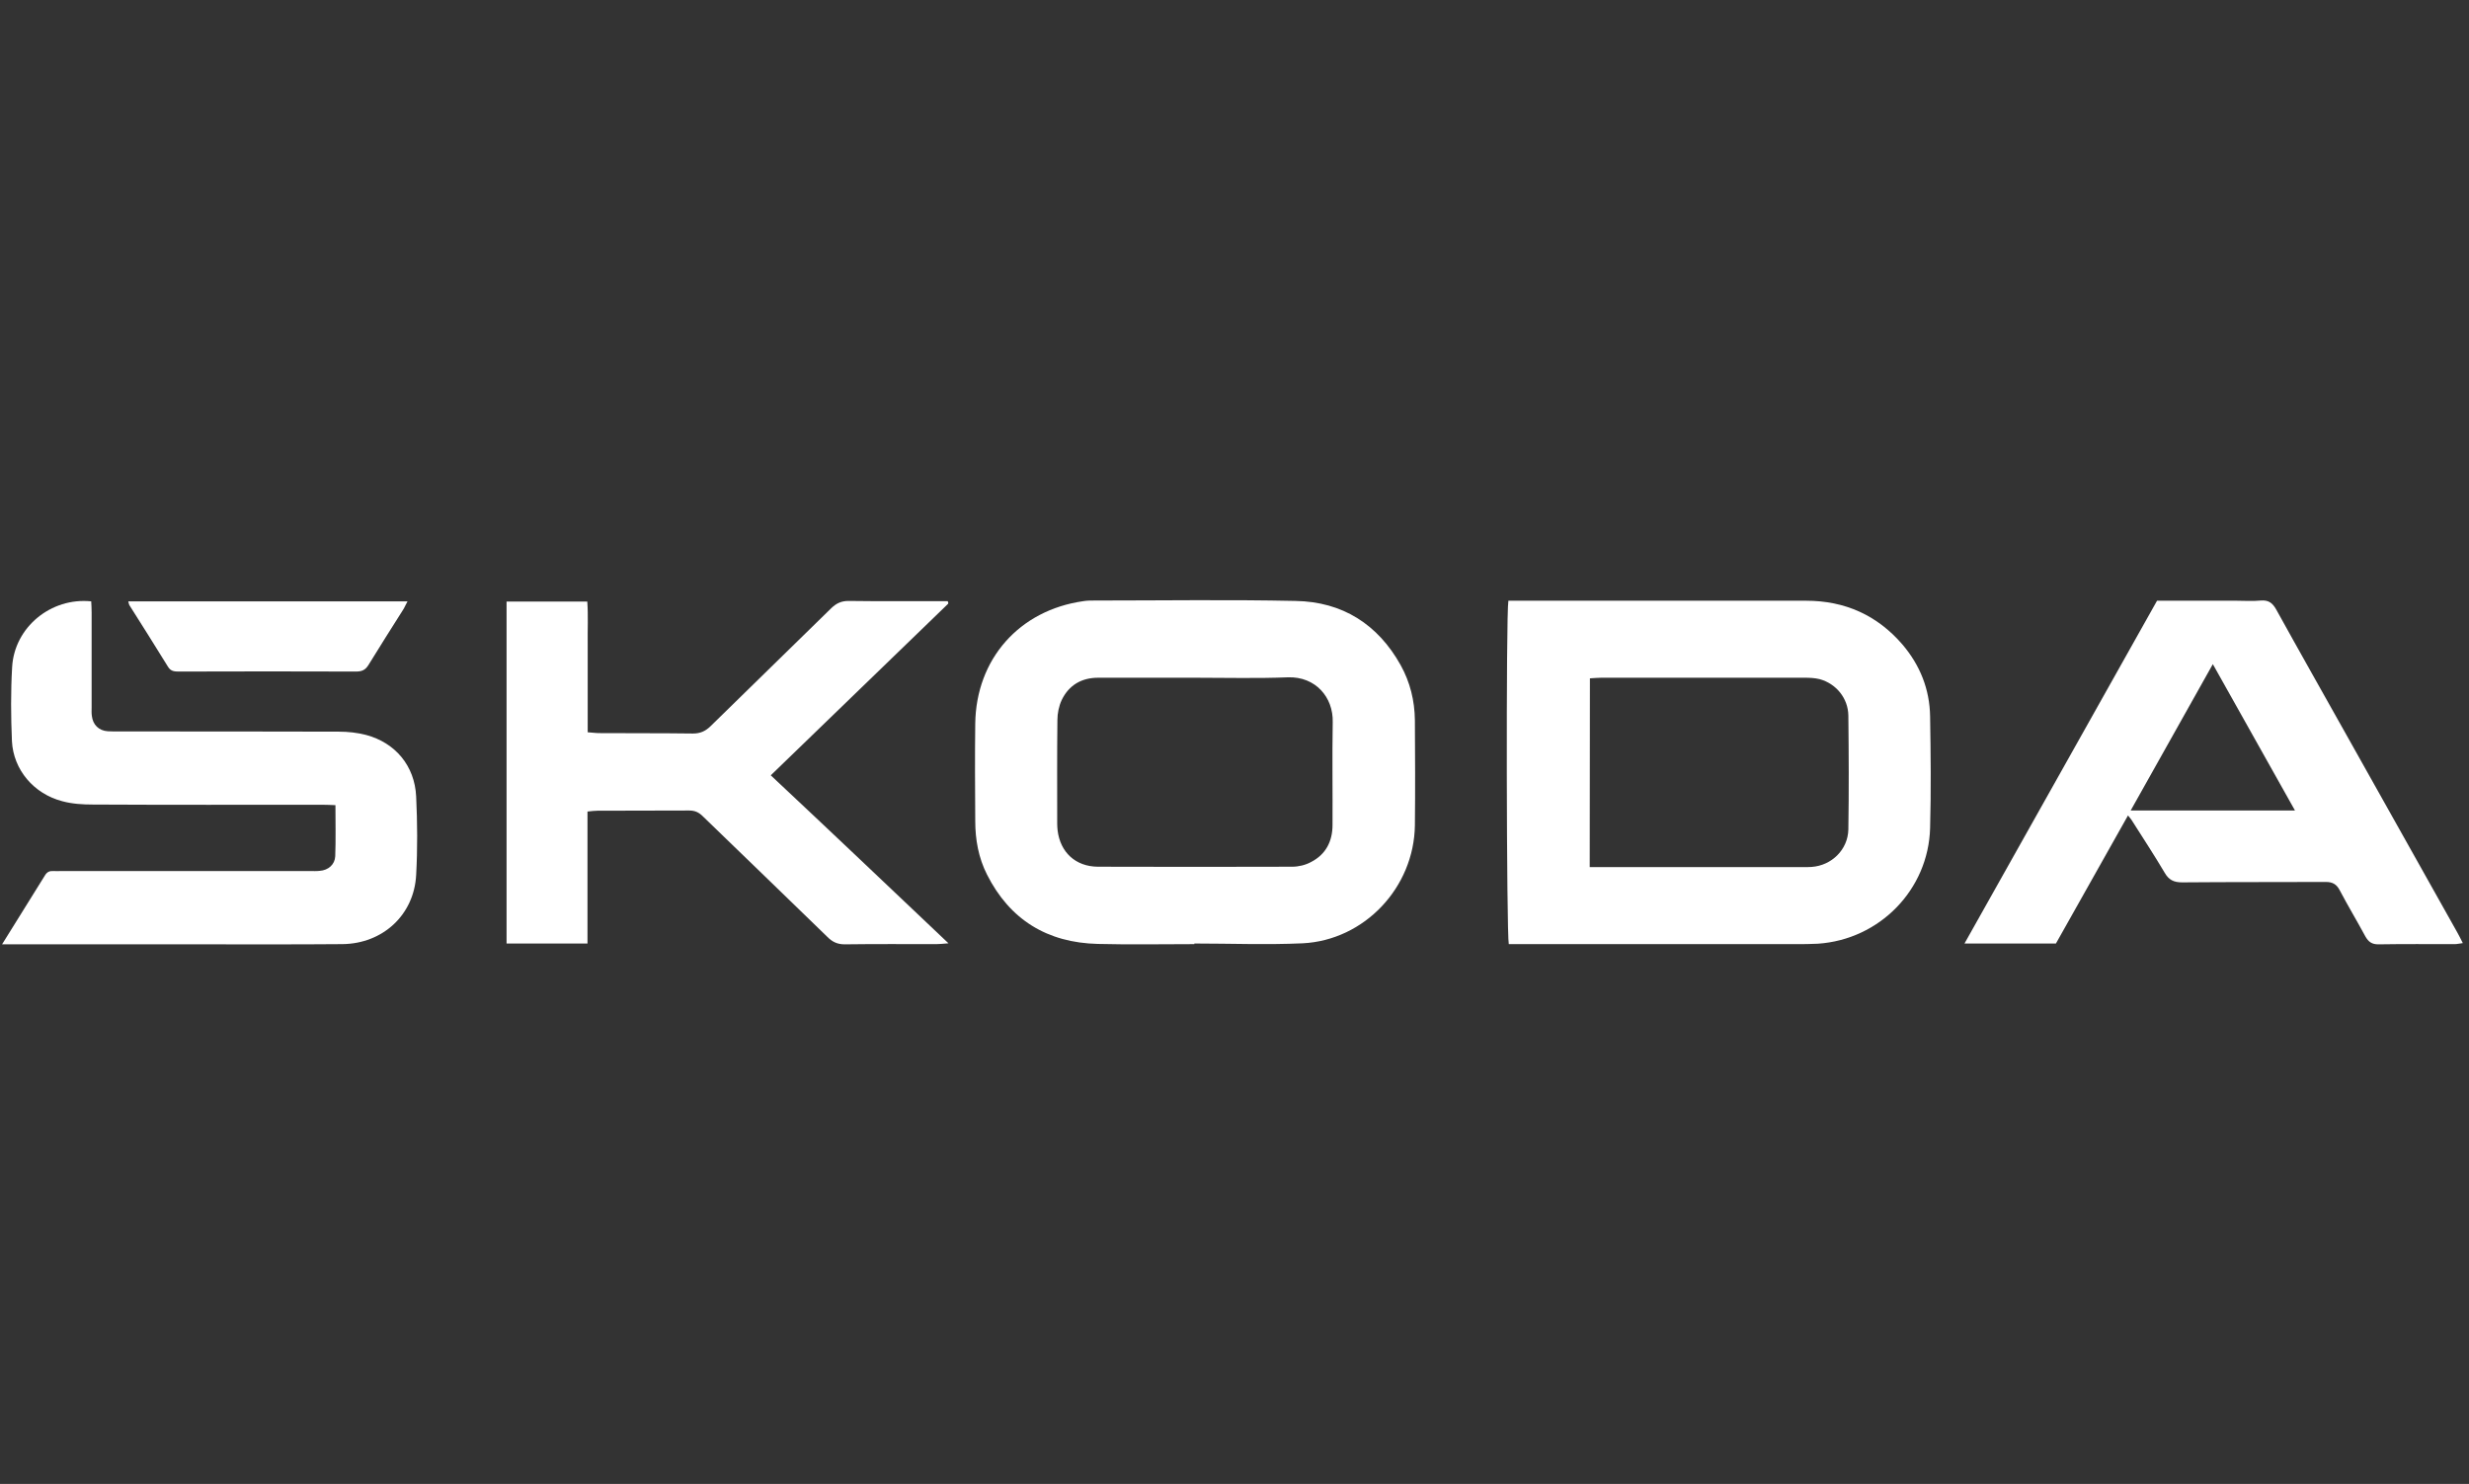<?xml version="1.0" encoding="utf-8"?>
<!-- Generator: Adobe Illustrator 16.0.0, SVG Export Plug-In . SVG Version: 6.00 Build 0)  -->
<!DOCTYPE svg PUBLIC "-//W3C//DTD SVG 1.1//EN" "http://www.w3.org/Graphics/SVG/1.1/DTD/svg11.dtd">
<svg version="1.1" id="Ebene_1" xmlns="http://www.w3.org/2000/svg" xmlns:xlink="http://www.w3.org/1999/xlink" x="0px" y="0px"
	 width="1199px" height="720.8px" viewBox="0 0 1199 720.8" enable-background="new 0 0 1199 720.8" xml:space="preserve">
<rect x="0" y="0" width="1199" height="720.8" fill="#333333" stroke="none"/>
<g>
	<path fill="#FFFFFF" d="M732.5,291.8h5c46.5,0,93.1,0,139.6,0c18.8,0,34.5,7,46.8,21.3c8.5,10,13.2,21.7,13.4,34.9
		c0.3,18.1,0.5,36.2,0,54.2c-0.8,30-24.6,54.2-54.5,56.2c-3.6,0.2-7.2,0.2-10.7,0.2c-44.4,0-88.8,0-133.2,0h-6.2
		C731.6,454,731.3,298.7,732.5,291.8 M772,421.2h6.4c32.4,0,64.7,0,97.1,0c1.4,0,2.9,0,4.3-0.1c9.7-0.7,17.6-8.4,17.8-18.2
		c0.3-18.4,0.2-36.9,0-55.3c-0.1-8.4-5.9-15.5-13.9-17.7c-2.4-0.6-5-0.7-7.4-0.7c-32.9,0-65.8,0-98.7,0c-1.7,0-3.5,0.2-5.5,0.3
		L772,421.2L772,421.2z"/>
	<path fill="#FFFFFF" d="M579.8,458.6c-15.6,0-31.2,0.3-46.7-0.1c-24.5-0.6-42.7-11.7-53.8-33.7c-4.1-8.1-5.7-16.9-5.7-26
		c-0.1-15.8-0.2-31.5,0-47.3c0.4-31.4,21.4-55.1,52.5-59.5c1.8-0.3,3.6-0.3,5.4-0.3c32.6,0,65.2-0.5,97.7,0.2
		c22.7,0.4,39.9,11.3,51,31.2c4.6,8.3,6.8,17.3,6.9,26.8c0.1,17,0.2,34,0,51c-0.4,30.2-24.5,55.8-54.5,57.3
		c-17.5,0.8-35.1,0.1-52.6,0.1V458.6 M580.5,329.2L580.5,329.2c-15.7,0-31.5,0-47.2,0c-8.1,0-14.2,3.6-17.7,10.8
		c-1.4,3-2.1,6.5-2.1,9.8c-0.2,16.8-0.1,33.6-0.1,50.4c0,1.1,0.1,2.1,0.2,3.2c1.3,10.6,8.7,17.5,19.5,17.6c31.5,0.1,63,0.1,94.4,0
		c3.1,0,6.5-0.8,9.2-2.3c7.2-3.7,10.4-10.1,10.4-18c0.1-16.6-0.2-33.3,0.1-49.9c0.3-12.1-8.3-22.2-21.7-21.8
		C610.6,329.6,595.5,329.2,580.5,329.2"/>
	<path fill="#FFFFFF" d="M460.6,458.2c-2.7,0.2-4.2,0.4-5.8,0.4c-14.9,0-29.7-0.1-44.6,0.1c-3.6,0-6-1.2-8.4-3.6
		c-20.1-19.6-40.4-39.1-60.5-58.6c-1.9-1.9-3.8-2.8-6.6-2.8c-14.9,0.1-29.7,0-44.6,0.1c-1.4,0-2.8,0.2-4.8,0.4v64.1H246V292.2h39.2
		c0.5,6.8,0.1,13.7,0.2,20.6c0,7.2,0,14.3,0,21.5v21.4c2.1,0.1,3.8,0.4,5.5,0.4c15.2,0.1,30.4,0,45.6,0.2c3.5,0,6-1.1,8.5-3.5
		c19.5-19.2,39.2-38.2,58.7-57.4c2.5-2.4,4.9-3.5,8.4-3.5c14.7,0.2,29.4,0.1,44,0.1h4.1c0.2,0.5,0.3,0.6,0.3,0.8
		c0,0.1,0,0.4-0.1,0.5c-28.5,27.6-57.1,55.2-86.1,83.3C403,403.5,431.4,430.5,460.6,458.2"/>
	<path fill="#FFFFFF" d="M1047.5,291.8h38.6c3.9,0,7.9,0.3,11.8-0.1c3.8-0.3,5.7,1.2,7.5,4.4c11.6,21,23.4,41.8,35.1,62.7
		c17.6,31.4,35.2,62.7,52.8,94.1c0.9,1.5,1.6,3.1,2.7,5.2c-1.6,0.2-2.8,0.5-3.9,0.5c-12.4,0-24.7-0.1-37.1,0.1
		c-3.2,0-4.8-1.2-6.3-3.8c-4.1-7.6-8.5-14.9-12.5-22.5c-1.5-2.9-3.5-4-6.7-4c-23.3,0.1-46.5,0-69.8,0.2c-4.1,0-6.5-1.2-8.5-4.7
		c-5.1-8.6-10.6-17-16-25.5c-0.4-0.6-0.8-1.1-1.8-2.3c-11.8,21-23.4,41.6-35,62.2H954C985.4,402.5,1016.3,347.3,1047.5,291.8
		 M1074.6,322.6c-13.5,24.1-26.5,47.3-39.9,71.1h79.8C1101.2,370,1088.2,346.9,1074.6,322.6"/>
	<path fill="#FFFFFF" d="M1,458.7c7.5-12,14.2-22.8,20.9-33.6c1-1.6,2.2-2.1,4-2c1.3,0.1,2.5,0,3.8,0h120.8c1.6,0,3.2,0.1,4.8-0.1
		c4.1-0.3,7.3-3,7.5-7.1c0.3-8,0.1-16.1,0.1-24.8c-2.4-0.1-4.5-0.2-6.5-0.2c-37.1,0-74.1,0.1-111.2-0.1c-5,0-10.1-0.3-14.9-1.6
		c-13.9-3.6-23.8-15.3-24.5-29.2c-0.5-12-0.6-24,0.1-36c1.1-19.3,18.8-33.9,38.4-31.9c0.1,1.8,0.2,3.7,0.2,5.6c0,15.2,0,30.4,0,45.7
		c0,1.4-0.1,2.9,0.1,4.3c0.5,4.4,3.4,7.2,7.7,7.5c1.8,0.1,3.6,0.1,5.4,0.1c35.6,0,71.2,0,106.9,0.1c4.4,0,9,0.5,13.2,1.6
		c14.2,3.8,23.6,15,24.3,29.9c0.6,12.7,0.7,25.4,0,38.1c-1,19.4-16.2,33.4-35.8,33.6c-23.3,0.2-46.5,0.1-69.8,0.1
		c-29.4,0-58.7,0-88.1,0L1,458.7L1,458.7z"/>
	<path fill="#FFFFFF" d="M62.3,292.1h135.6c-0.9,1.6-1.4,2.9-2.1,4c-5.6,8.9-11.3,17.8-16.8,26.8c-1.5,2.5-3.2,3.3-6.1,3.3
		c-28.6-0.1-57.2-0.1-85.8,0c-2.2,0-4.1,0-5.5-2.3c-6.2-10.1-12.5-20-18.8-30C62.6,293.5,62.5,292.9,62.3,292.1"/>
</g>
</svg>
